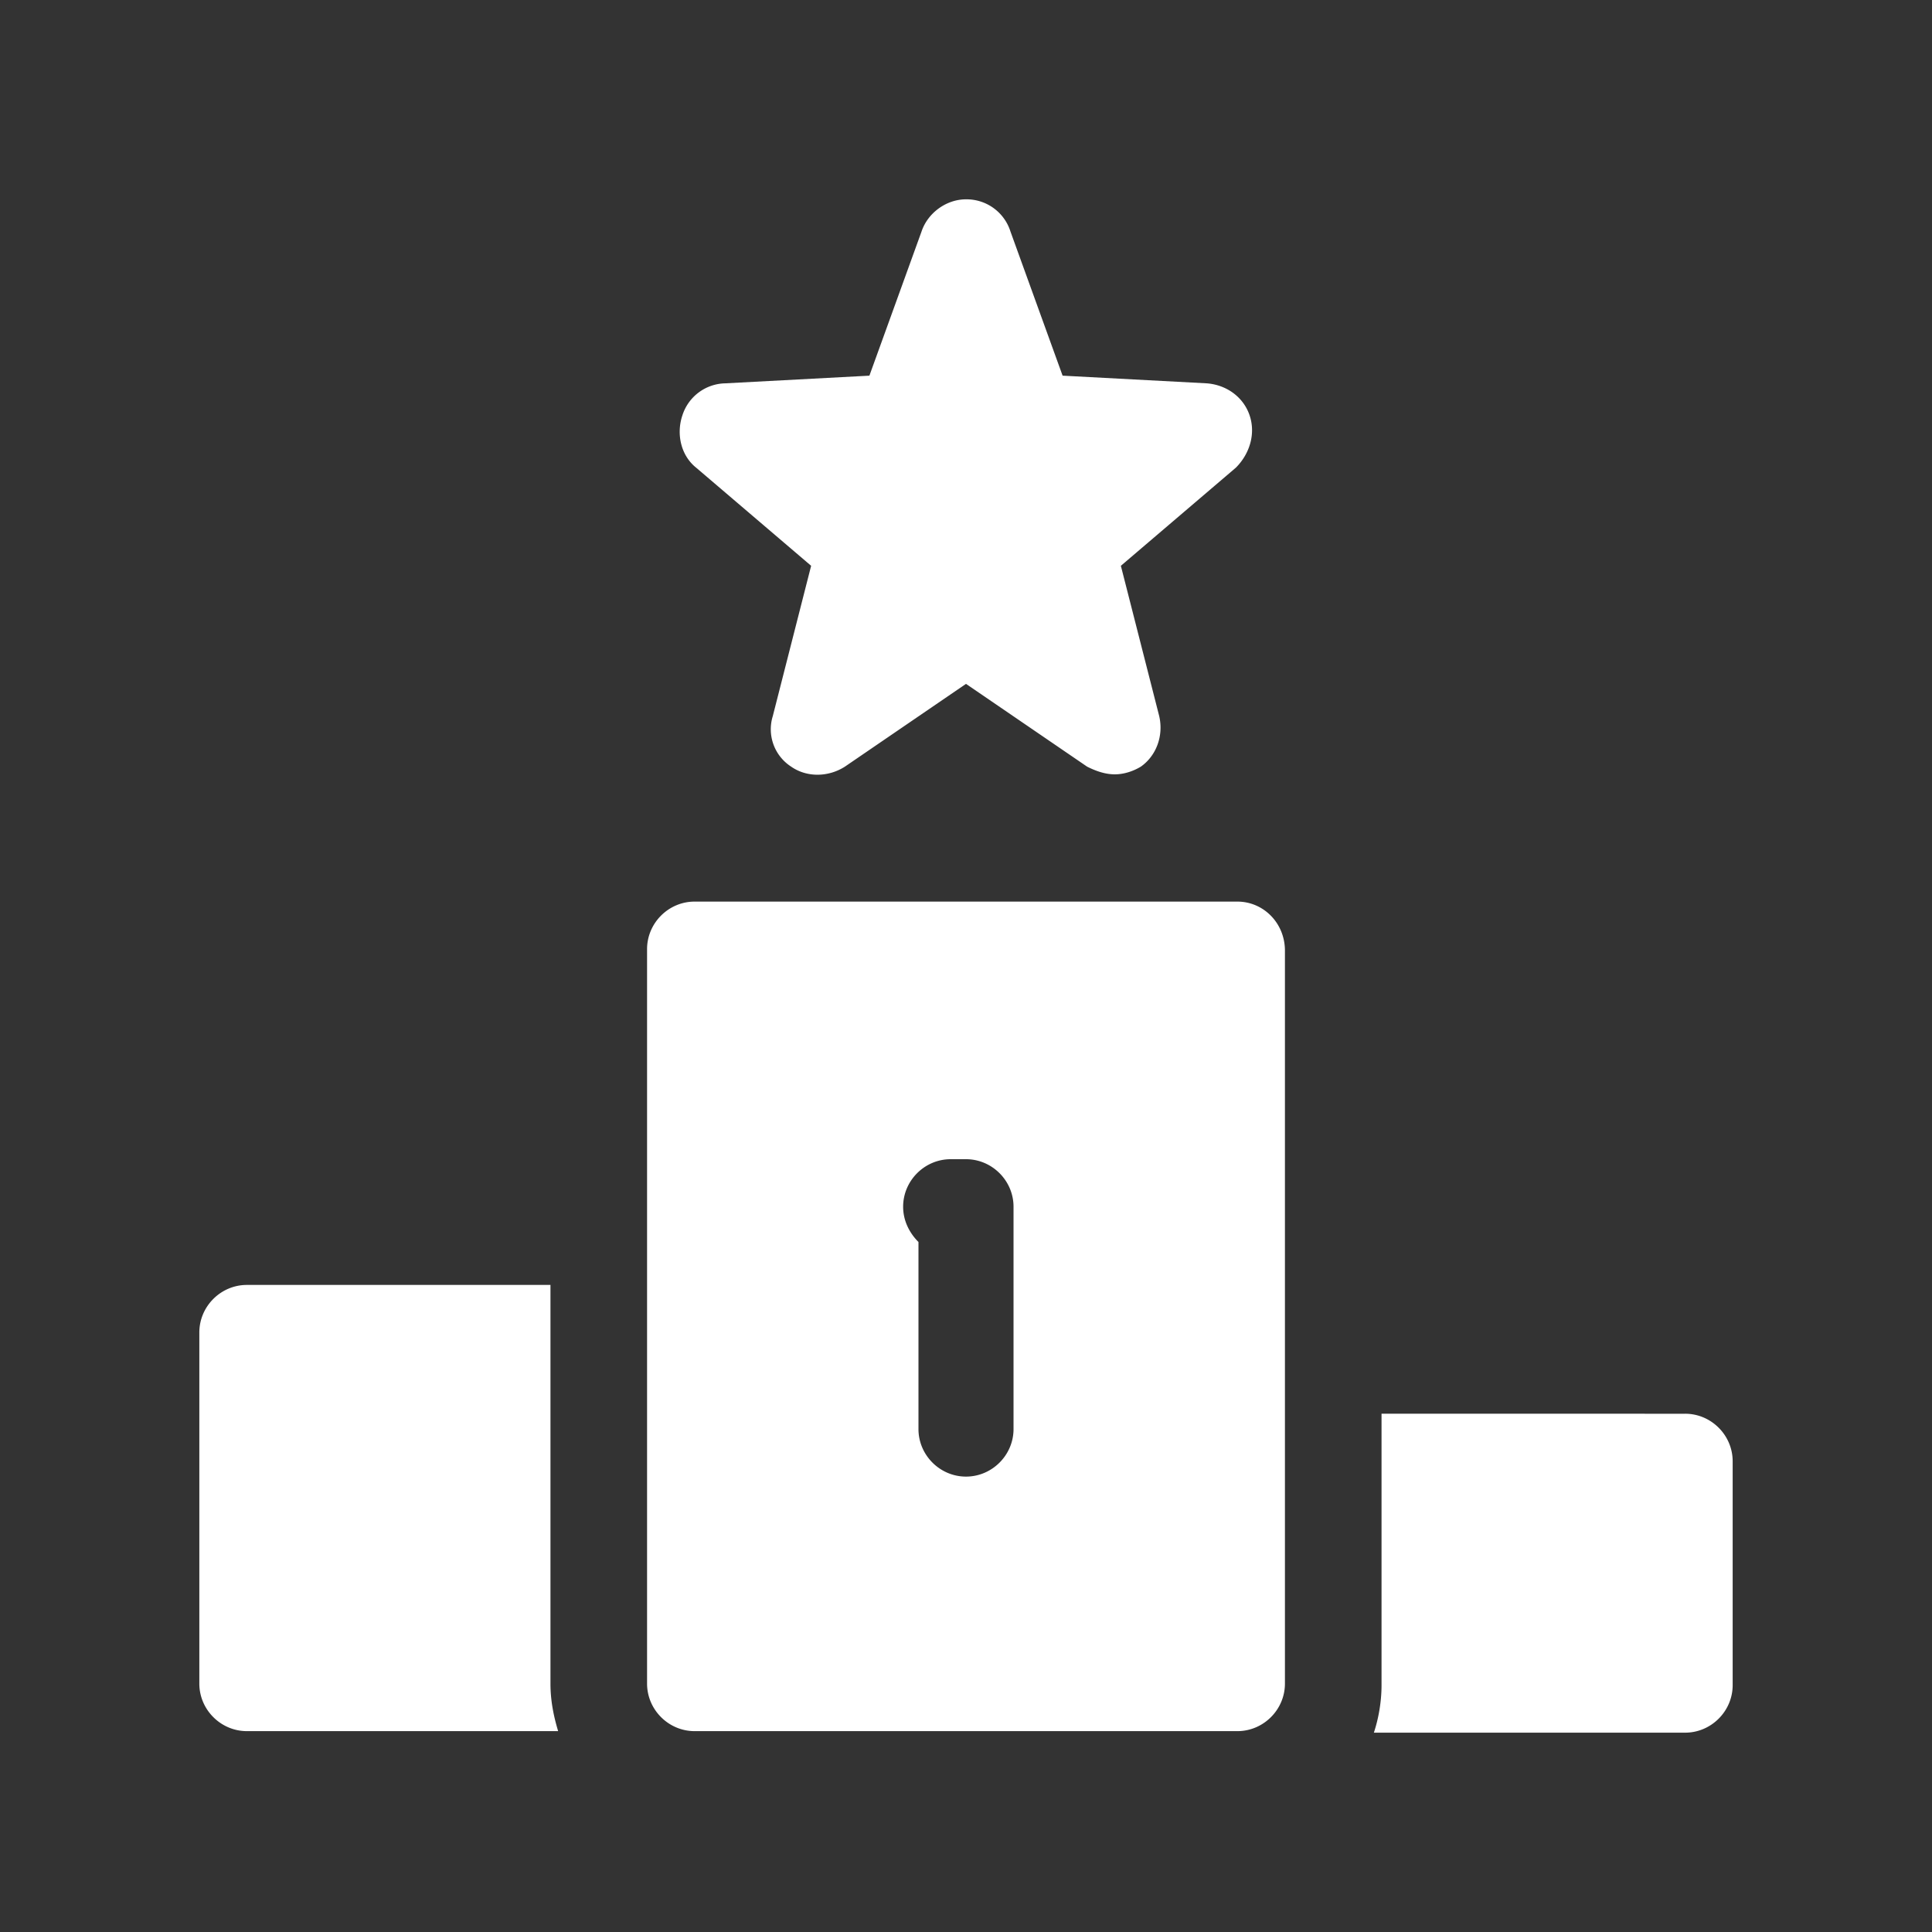 <?xml version="1.0" encoding="utf-8"?>
<svg class="S" viewBox="0 0 126 126" xmlns="http://www.w3.org/2000/svg">
  <rect x="0" y="0" width="126" height="126" fill="#333333" stroke="none"/>
  <path fill="#FFFFFF" d="M72.7 50.5c-.6 0-1.2-.2-1.8-.5L63 44.6 55.1 50c-1.1.7-2.5.7-3.5 0a2.9 2.9 0 01-1.2-3.3l2.5-9.8-7.5-6.4c-1-.8-1.3-2.2-.9-3.4a3 3 0 012.8-2.1l9.4-.5 3.4-9.4c.4-1.2 1.6-2.1 2.9-2.1a3 3 0 012.9 2.1l3.4 9.4 9.4.5c1.3.1 2.4.9 2.8 2.1.4 1.2 0 2.5-.9 3.4l-7.5 6.4 2.5 9.8c.3 1.3-.2 2.6-1.2 3.3-.5.3-1.1.5-1.7.5zm37.2 41.7H90.1v17.7c0 1.1-.2 2.2-.5 3.1h20.3c1.7 0 3.1-1.4 3.1-3.1V95.3c0-1.7-1.4-3.1-3.1-3.1zm-74-8.4H16.1c-1.7 0-3.1 1.4-3.1 3.1v22.9c0 1.7 1.4 3.1 3.1 3.1h20.3c-.3-1-.5-2-.5-3.1v-26zm44.8-25H45.3c-1.7 0-3.1 1.4-3.1 3.1v47.9c0 1.7 1.4 3.1 3.1 3.1h35.4c1.7 0 3.1-1.4 3.1-3.1V62c0-1.8-1.4-3.2-3.1-3.2zM66.1 93.2c0 1.7-1.4 3.1-3.1 3.1s-3.1-1.4-3.1-3.1V81c-.6-.6-1-1.4-1-2.3 0-1.7 1.4-3.1 3.1-3.1h1c1.7 0 3.1 1.4 3.1 3.1v14.5z"/>
</svg>
